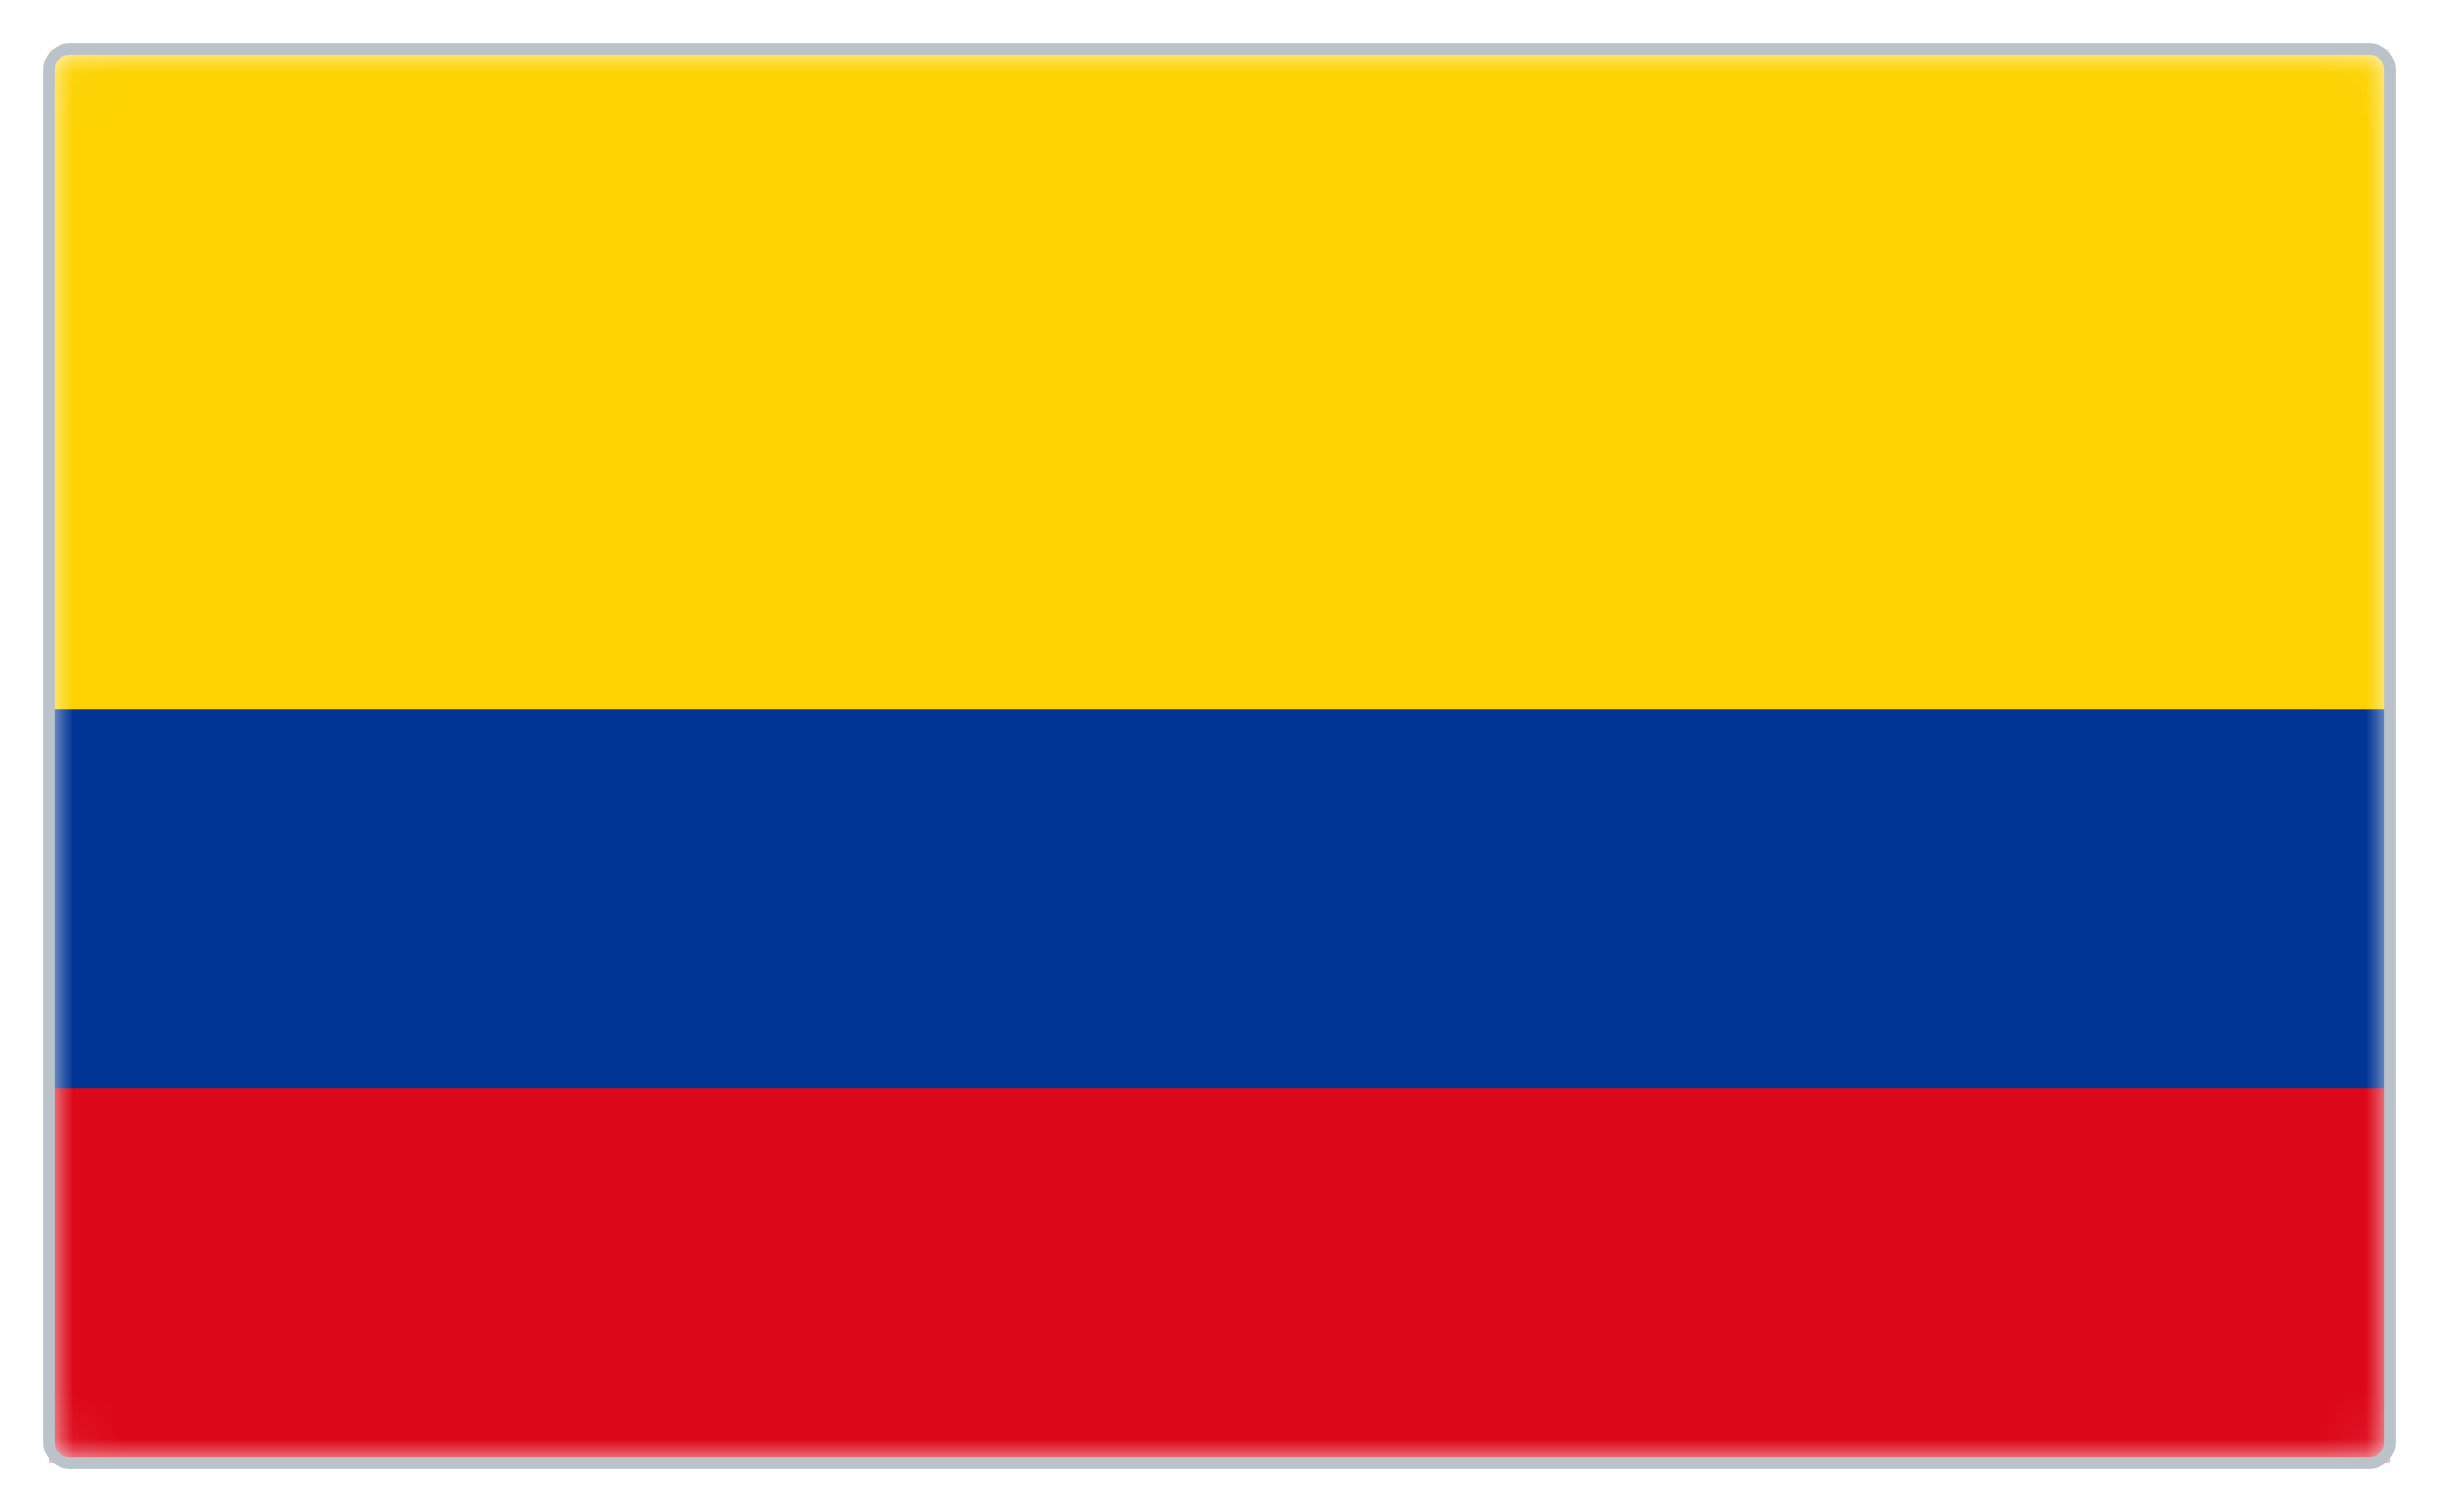 <?xml version="1.0" encoding="UTF-8"?> <svg xmlns="http://www.w3.org/2000/svg" width="50" height="31" viewBox="0 0 50 31" fill="none"><mask id="mask0_1353_1305" style="mask-type:alpha" maskUnits="userSpaceOnUse" x="1" y="1" width="48" height="29"><rect x="1" y="1" width="48" height="29" rx="0.396" fill="#003495"></rect></mask><g mask="url(#mask0_1353_1305)"><rect x="1" y="1" width="48" height="29" fill="#003495"></rect><path fill-rule="evenodd" clip-rule="evenodd" d="M1 1H49V14.546H1V1Z" fill="#FDD200"></path><path fill-rule="evenodd" clip-rule="evenodd" d="M1 22.305H49V30H1V22.305Z" fill="#DC0718"></path></g><path d="M1.437 1.117H48.563V0.883H1.437V1.117ZM48.883 1.437V29.563H49.117V1.437H48.883ZM48.563 29.883H1.437V30.117H48.563V29.883ZM1.117 29.563V1.437H0.883V29.563H1.117ZM1.437 29.883C1.26 29.883 1.117 29.74 1.117 29.563H0.883C0.883 29.869 1.131 30.117 1.437 30.117V29.883ZM48.883 29.563C48.883 29.74 48.74 29.883 48.563 29.883V30.117C48.869 30.117 49.117 29.869 49.117 29.563H48.883ZM48.563 1.117C48.74 1.117 48.883 1.26 48.883 1.437H49.117C49.117 1.131 48.869 0.883 48.563 0.883V1.117ZM1.437 0.883C1.131 0.883 0.883 1.131 0.883 1.437H1.117C1.117 1.26 1.26 1.117 1.437 1.117V0.883Z" fill="#BAC2CA"></path></svg> 